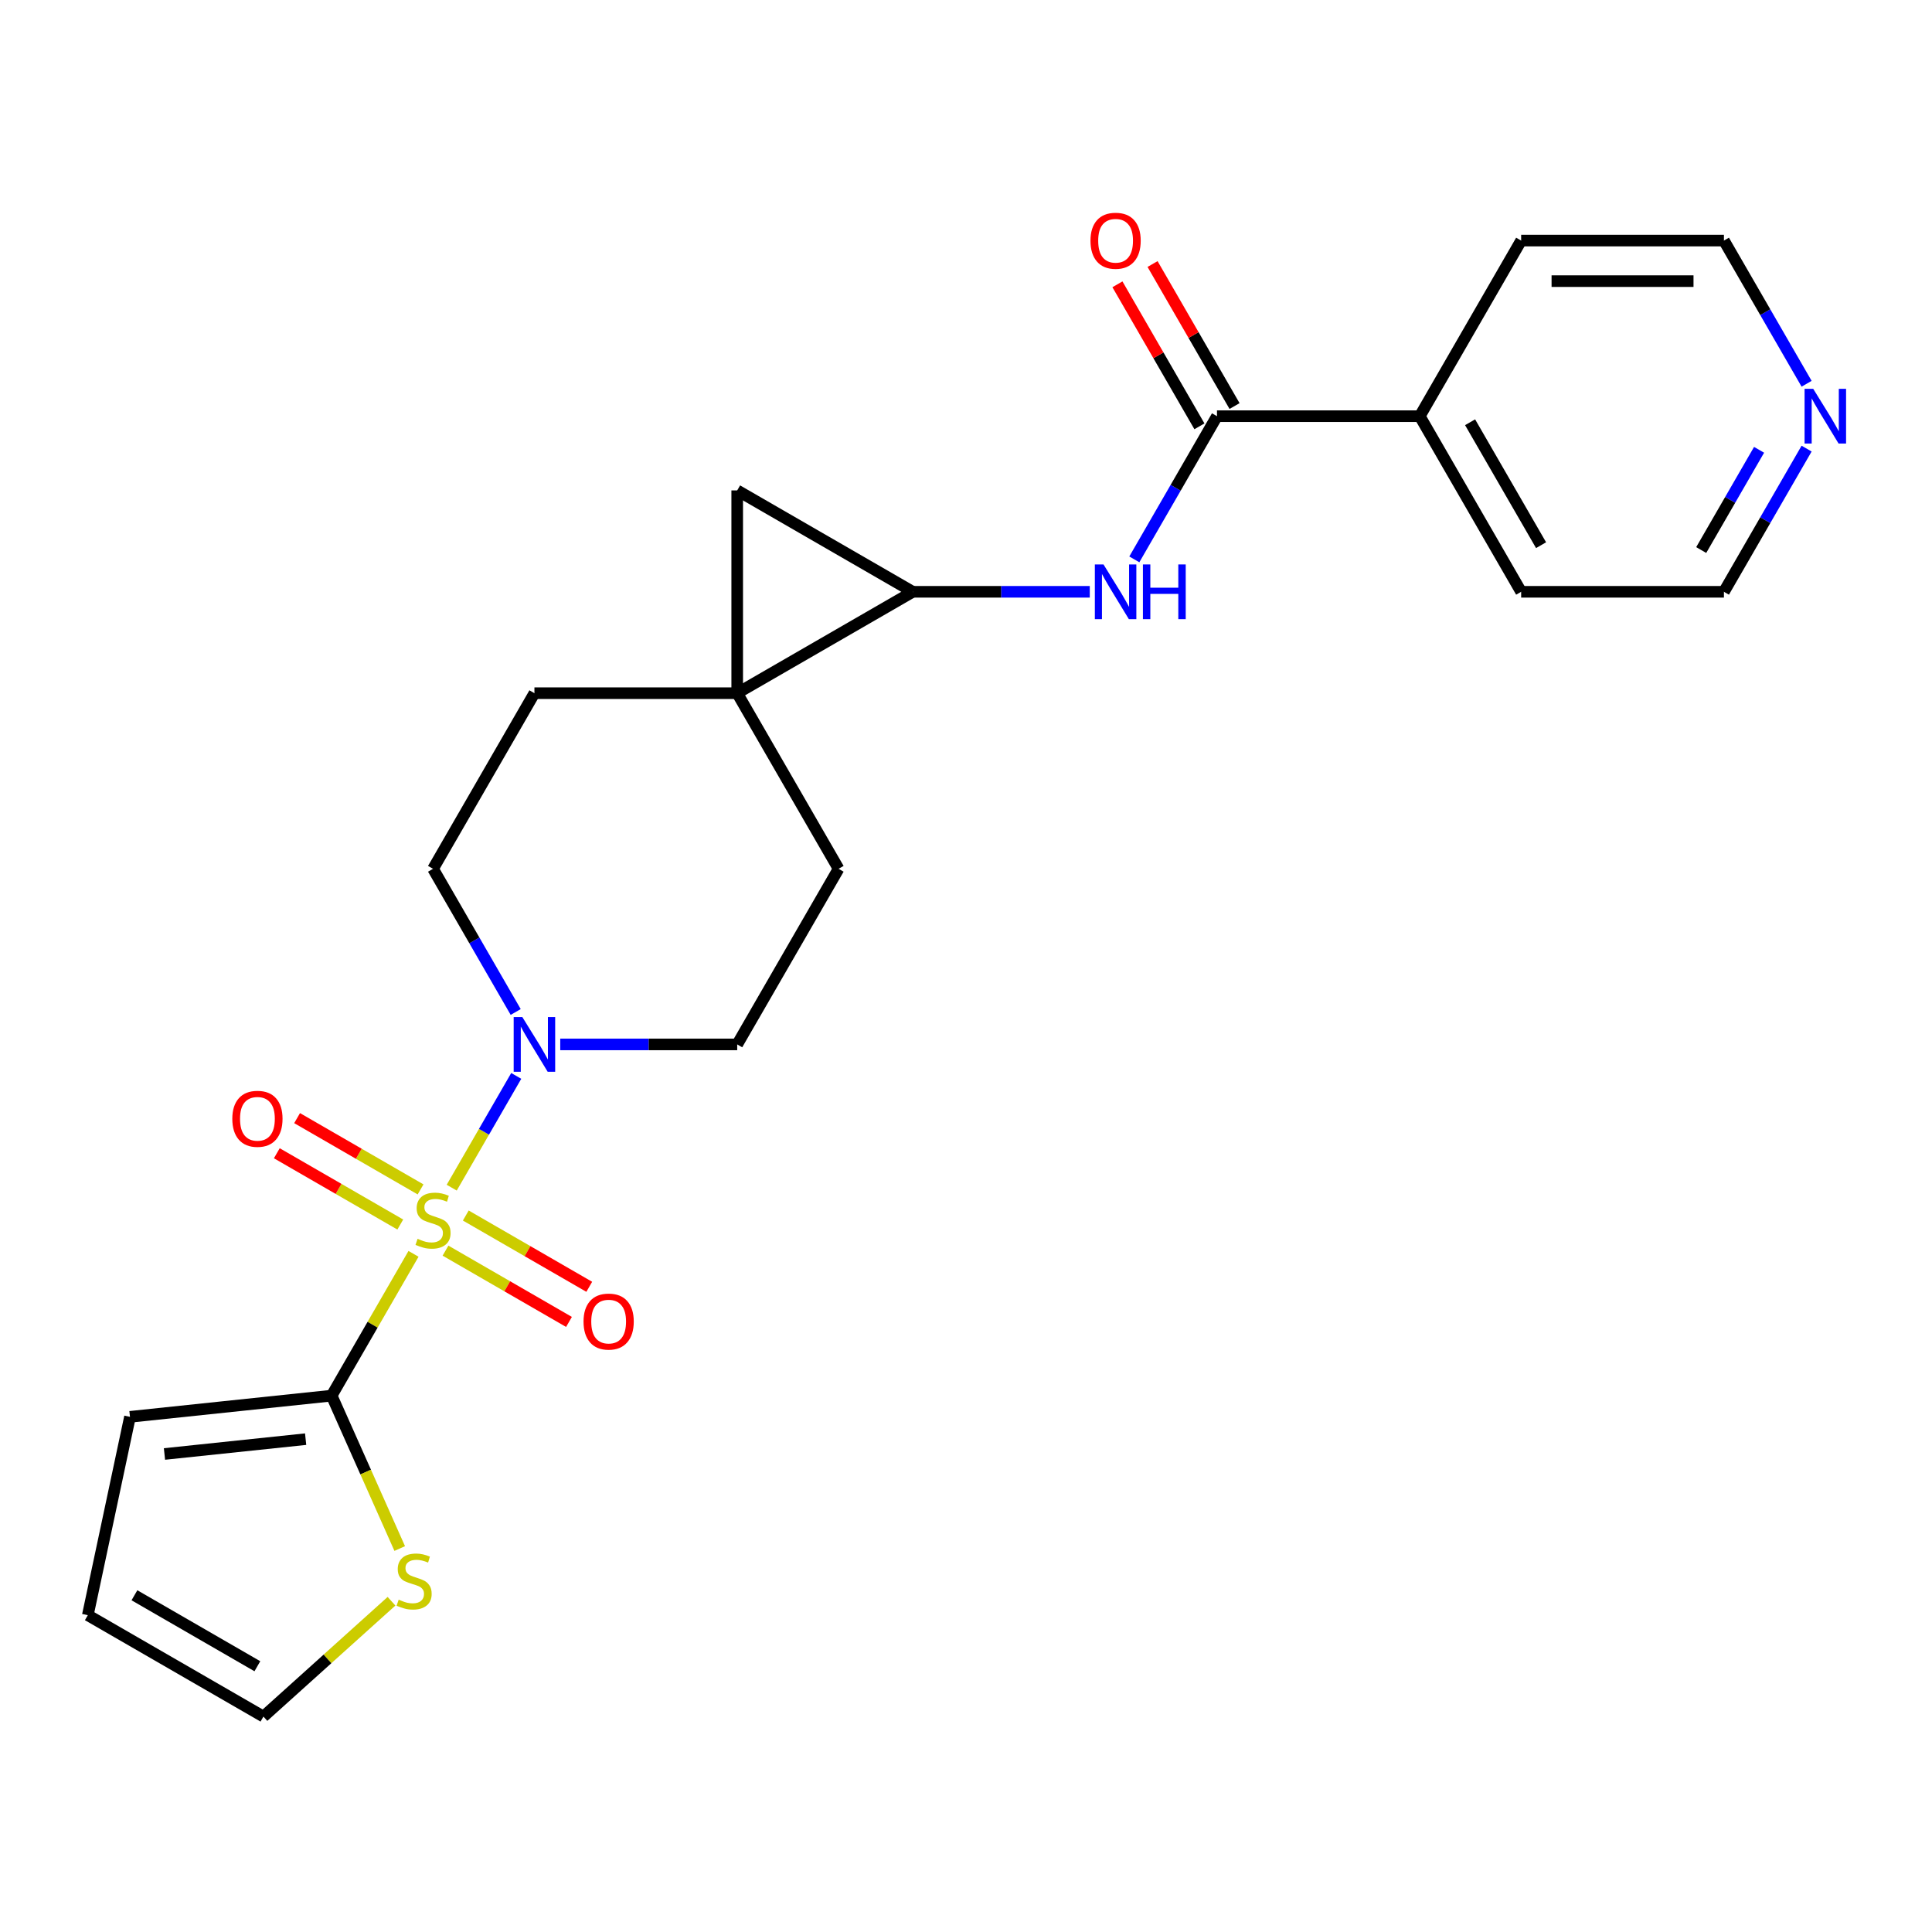 <?xml version='1.0' encoding='iso-8859-1'?>
<svg version='1.1' baseProfile='full'
              xmlns='http://www.w3.org/2000/svg'
                      xmlns:rdkit='http://www.rdkit.org/xml'
                      xmlns:xlink='http://www.w3.org/1999/xlink'
                  xml:space='preserve'
width='1000px' height='1000px' viewBox='0 0 1000 1000'>
<!-- END OF HEADER -->
<rect style='opacity:1.0;fill:#FFFFFF;stroke:none' width='1000' height='1000' x='0' y='0'> </rect>
<path class='bond-2' d='M 214.033,648.987 L 192.846,685.683' style='fill:none;fill-rule:evenodd;stroke:#CCCC00;stroke-width:6px;stroke-linecap:butt;stroke-linejoin:miter;stroke-opacity:1' />
<path class='bond-2' d='M 192.846,685.683 L 171.66,722.379' style='fill:none;fill-rule:evenodd;stroke:#000000;stroke-width:6px;stroke-linecap:butt;stroke-linejoin:miter;stroke-opacity:1' />
<path class='bond-3' d='M 233.806,614.739 L 250.506,585.813' style='fill:none;fill-rule:evenodd;stroke:#CCCC00;stroke-width:6px;stroke-linecap:butt;stroke-linejoin:miter;stroke-opacity:1' />
<path class='bond-3' d='M 250.506,585.813 L 267.206,556.887' style='fill:none;fill-rule:evenodd;stroke:#0000FF;stroke-width:6px;stroke-linecap:butt;stroke-linejoin:miter;stroke-opacity:1' />
<path class='bond-8' d='M 230.595,647.33 L 262.548,665.778' style='fill:none;fill-rule:evenodd;stroke:#CCCC00;stroke-width:6px;stroke-linecap:butt;stroke-linejoin:miter;stroke-opacity:1' />
<path class='bond-8' d='M 262.548,665.778 L 294.501,684.226' style='fill:none;fill-rule:evenodd;stroke:#FF0000;stroke-width:6px;stroke-linecap:butt;stroke-linejoin:miter;stroke-opacity:1' />
<path class='bond-8' d='M 241.09,629.151 L 273.044,647.599' style='fill:none;fill-rule:evenodd;stroke:#CCCC00;stroke-width:6px;stroke-linecap:butt;stroke-linejoin:miter;stroke-opacity:1' />
<path class='bond-8' d='M 273.044,647.599 L 304.997,666.047' style='fill:none;fill-rule:evenodd;stroke:#FF0000;stroke-width:6px;stroke-linecap:butt;stroke-linejoin:miter;stroke-opacity:1' />
<path class='bond-9' d='M 217.683,615.636 L 185.729,597.188' style='fill:none;fill-rule:evenodd;stroke:#CCCC00;stroke-width:6px;stroke-linecap:butt;stroke-linejoin:miter;stroke-opacity:1' />
<path class='bond-9' d='M 185.729,597.188 L 153.776,578.74' style='fill:none;fill-rule:evenodd;stroke:#FF0000;stroke-width:6px;stroke-linecap:butt;stroke-linejoin:miter;stroke-opacity:1' />
<path class='bond-9' d='M 207.187,633.816 L 175.234,615.367' style='fill:none;fill-rule:evenodd;stroke:#CCCC00;stroke-width:6px;stroke-linecap:butt;stroke-linejoin:miter;stroke-opacity:1' />
<path class='bond-9' d='M 175.234,615.367 L 143.28,596.919' style='fill:none;fill-rule:evenodd;stroke:#FF0000;stroke-width:6px;stroke-linecap:butt;stroke-linejoin:miter;stroke-opacity:1' />
<path class='bond-0' d='M 381.576,358.794 L 276.618,358.794' style='fill:none;fill-rule:evenodd;stroke:#000000;stroke-width:6px;stroke-linecap:butt;stroke-linejoin:miter;stroke-opacity:1' />
<path class='bond-1' d='M 381.576,358.794 L 472.472,306.315' style='fill:none;fill-rule:evenodd;stroke:#000000;stroke-width:6px;stroke-linecap:butt;stroke-linejoin:miter;stroke-opacity:1' />
<path class='bond-4' d='M 381.576,358.794 L 381.576,253.836' style='fill:none;fill-rule:evenodd;stroke:#000000;stroke-width:6px;stroke-linecap:butt;stroke-linejoin:miter;stroke-opacity:1' />
<path class='bond-24' d='M 381.576,358.794 L 434.055,449.691' style='fill:none;fill-rule:evenodd;stroke:#000000;stroke-width:6px;stroke-linecap:butt;stroke-linejoin:miter;stroke-opacity:1' />
<path class='bond-5' d='M 472.472,306.315 L 518.269,306.315' style='fill:none;fill-rule:evenodd;stroke:#000000;stroke-width:6px;stroke-linecap:butt;stroke-linejoin:miter;stroke-opacity:1' />
<path class='bond-5' d='M 518.269,306.315 L 564.066,306.315' style='fill:none;fill-rule:evenodd;stroke:#0000FF;stroke-width:6px;stroke-linecap:butt;stroke-linejoin:miter;stroke-opacity:1' />
<path class='bond-26' d='M 472.472,306.315 L 381.576,253.836' style='fill:none;fill-rule:evenodd;stroke:#000000;stroke-width:6px;stroke-linecap:butt;stroke-linejoin:miter;stroke-opacity:1' />
<path class='bond-7' d='M 171.66,722.379 L 189.277,761.949' style='fill:none;fill-rule:evenodd;stroke:#000000;stroke-width:6px;stroke-linecap:butt;stroke-linejoin:miter;stroke-opacity:1' />
<path class='bond-7' d='M 189.277,761.949 L 206.895,801.519' style='fill:none;fill-rule:evenodd;stroke:#CCCC00;stroke-width:6px;stroke-linecap:butt;stroke-linejoin:miter;stroke-opacity:1' />
<path class='bond-12' d='M 171.66,722.379 L 67.276,733.351' style='fill:none;fill-rule:evenodd;stroke:#000000;stroke-width:6px;stroke-linecap:butt;stroke-linejoin:miter;stroke-opacity:1' />
<path class='bond-12' d='M 158.196,744.902 L 85.128,752.582' style='fill:none;fill-rule:evenodd;stroke:#000000;stroke-width:6px;stroke-linecap:butt;stroke-linejoin:miter;stroke-opacity:1' />
<path class='bond-13' d='M 289.982,540.587 L 335.779,540.587' style='fill:none;fill-rule:evenodd;stroke:#0000FF;stroke-width:6px;stroke-linecap:butt;stroke-linejoin:miter;stroke-opacity:1' />
<path class='bond-13' d='M 335.779,540.587 L 381.576,540.587' style='fill:none;fill-rule:evenodd;stroke:#000000;stroke-width:6px;stroke-linecap:butt;stroke-linejoin:miter;stroke-opacity:1' />
<path class='bond-14' d='M 266.927,523.803 L 245.533,486.747' style='fill:none;fill-rule:evenodd;stroke:#0000FF;stroke-width:6px;stroke-linecap:butt;stroke-linejoin:miter;stroke-opacity:1' />
<path class='bond-14' d='M 245.533,486.747 L 224.139,449.691' style='fill:none;fill-rule:evenodd;stroke:#000000;stroke-width:6px;stroke-linecap:butt;stroke-linejoin:miter;stroke-opacity:1' />
<path class='bond-6' d='M 587.12,289.531 L 608.515,252.475' style='fill:none;fill-rule:evenodd;stroke:#0000FF;stroke-width:6px;stroke-linecap:butt;stroke-linejoin:miter;stroke-opacity:1' />
<path class='bond-6' d='M 608.515,252.475 L 629.909,215.419' style='fill:none;fill-rule:evenodd;stroke:#000000;stroke-width:6px;stroke-linecap:butt;stroke-linejoin:miter;stroke-opacity:1' />
<path class='bond-15' d='M 638.999,210.171 L 617.777,173.415' style='fill:none;fill-rule:evenodd;stroke:#000000;stroke-width:6px;stroke-linecap:butt;stroke-linejoin:miter;stroke-opacity:1' />
<path class='bond-15' d='M 617.777,173.415 L 596.556,136.659' style='fill:none;fill-rule:evenodd;stroke:#FF0000;stroke-width:6px;stroke-linecap:butt;stroke-linejoin:miter;stroke-opacity:1' />
<path class='bond-15' d='M 620.819,220.667 L 599.598,183.911' style='fill:none;fill-rule:evenodd;stroke:#000000;stroke-width:6px;stroke-linecap:butt;stroke-linejoin:miter;stroke-opacity:1' />
<path class='bond-15' d='M 599.598,183.911 L 578.377,147.155' style='fill:none;fill-rule:evenodd;stroke:#FF0000;stroke-width:6px;stroke-linecap:butt;stroke-linejoin:miter;stroke-opacity:1' />
<path class='bond-17' d='M 629.909,215.419 L 734.867,215.419' style='fill:none;fill-rule:evenodd;stroke:#000000;stroke-width:6px;stroke-linecap:butt;stroke-linejoin:miter;stroke-opacity:1' />
<path class='bond-16' d='M 202.646,828.802 L 169.498,858.648' style='fill:none;fill-rule:evenodd;stroke:#CCCC00;stroke-width:6px;stroke-linecap:butt;stroke-linejoin:miter;stroke-opacity:1' />
<path class='bond-16' d='M 169.498,858.648 L 136.351,888.494' style='fill:none;fill-rule:evenodd;stroke:#000000;stroke-width:6px;stroke-linecap:butt;stroke-linejoin:miter;stroke-opacity:1' />
<path class='bond-10' d='M 434.055,449.691 L 381.576,540.587' style='fill:none;fill-rule:evenodd;stroke:#000000;stroke-width:6px;stroke-linecap:butt;stroke-linejoin:miter;stroke-opacity:1' />
<path class='bond-11' d='M 276.618,358.794 L 224.139,449.691' style='fill:none;fill-rule:evenodd;stroke:#000000;stroke-width:6px;stroke-linecap:butt;stroke-linejoin:miter;stroke-opacity:1' />
<path class='bond-19' d='M 67.276,733.351 L 45.455,836.015' style='fill:none;fill-rule:evenodd;stroke:#000000;stroke-width:6px;stroke-linecap:butt;stroke-linejoin:miter;stroke-opacity:1' />
<path class='bond-25' d='M 136.351,888.494 L 45.455,836.015' style='fill:none;fill-rule:evenodd;stroke:#000000;stroke-width:6px;stroke-linecap:butt;stroke-linejoin:miter;stroke-opacity:1' />
<path class='bond-25' d='M 133.212,862.443 L 69.585,825.708' style='fill:none;fill-rule:evenodd;stroke:#000000;stroke-width:6px;stroke-linecap:butt;stroke-linejoin:miter;stroke-opacity:1' />
<path class='bond-22' d='M 734.867,215.419 L 787.346,124.523' style='fill:none;fill-rule:evenodd;stroke:#000000;stroke-width:6px;stroke-linecap:butt;stroke-linejoin:miter;stroke-opacity:1' />
<path class='bond-23' d='M 734.867,215.419 L 787.346,306.315' style='fill:none;fill-rule:evenodd;stroke:#000000;stroke-width:6px;stroke-linecap:butt;stroke-linejoin:miter;stroke-opacity:1' />
<path class='bond-23' d='M 760.918,218.558 L 797.653,282.185' style='fill:none;fill-rule:evenodd;stroke:#000000;stroke-width:6px;stroke-linecap:butt;stroke-linejoin:miter;stroke-opacity:1' />
<path class='bond-18' d='M 935.093,232.203 L 913.698,269.259' style='fill:none;fill-rule:evenodd;stroke:#0000FF;stroke-width:6px;stroke-linecap:butt;stroke-linejoin:miter;stroke-opacity:1' />
<path class='bond-18' d='M 913.698,269.259 L 892.304,306.315' style='fill:none;fill-rule:evenodd;stroke:#000000;stroke-width:6px;stroke-linecap:butt;stroke-linejoin:miter;stroke-opacity:1' />
<path class='bond-18' d='M 910.495,232.824 L 895.519,258.763' style='fill:none;fill-rule:evenodd;stroke:#0000FF;stroke-width:6px;stroke-linecap:butt;stroke-linejoin:miter;stroke-opacity:1' />
<path class='bond-18' d='M 895.519,258.763 L 880.543,284.703' style='fill:none;fill-rule:evenodd;stroke:#000000;stroke-width:6px;stroke-linecap:butt;stroke-linejoin:miter;stroke-opacity:1' />
<path class='bond-27' d='M 935.093,198.635 L 913.698,161.579' style='fill:none;fill-rule:evenodd;stroke:#0000FF;stroke-width:6px;stroke-linecap:butt;stroke-linejoin:miter;stroke-opacity:1' />
<path class='bond-27' d='M 913.698,161.579 L 892.304,124.523' style='fill:none;fill-rule:evenodd;stroke:#000000;stroke-width:6px;stroke-linecap:butt;stroke-linejoin:miter;stroke-opacity:1' />
<path class='bond-20' d='M 892.304,124.523 L 787.346,124.523' style='fill:none;fill-rule:evenodd;stroke:#000000;stroke-width:6px;stroke-linecap:butt;stroke-linejoin:miter;stroke-opacity:1' />
<path class='bond-20' d='M 876.56,145.514 L 803.09,145.514' style='fill:none;fill-rule:evenodd;stroke:#000000;stroke-width:6px;stroke-linecap:butt;stroke-linejoin:miter;stroke-opacity:1' />
<path class='bond-21' d='M 892.304,306.315 L 787.346,306.315' style='fill:none;fill-rule:evenodd;stroke:#000000;stroke-width:6px;stroke-linecap:butt;stroke-linejoin:miter;stroke-opacity:1' />
<path  class='atom-0' d='M 216.139 641.203
Q 216.459 641.323, 217.779 641.883
Q 219.099 642.443, 220.539 642.803
Q 222.019 643.123, 223.459 643.123
Q 226.139 643.123, 227.699 641.843
Q 229.259 640.523, 229.259 638.243
Q 229.259 636.683, 228.459 635.723
Q 227.699 634.763, 226.499 634.243
Q 225.299 633.723, 223.299 633.123
Q 220.779 632.363, 219.259 631.643
Q 217.779 630.923, 216.699 629.403
Q 215.659 627.883, 215.659 625.323
Q 215.659 621.763, 218.059 619.563
Q 220.499 617.363, 225.299 617.363
Q 228.579 617.363, 232.299 618.923
L 231.379 622.003
Q 227.979 620.603, 225.419 620.603
Q 222.659 620.603, 221.139 621.763
Q 219.619 622.883, 219.659 624.843
Q 219.659 626.363, 220.419 627.283
Q 221.219 628.203, 222.339 628.723
Q 223.499 629.243, 225.419 629.843
Q 227.979 630.643, 229.499 631.443
Q 231.019 632.243, 232.099 633.883
Q 233.219 635.483, 233.219 638.243
Q 233.219 642.163, 230.579 644.283
Q 227.979 646.363, 223.619 646.363
Q 221.099 646.363, 219.179 645.803
Q 217.299 645.283, 215.059 644.363
L 216.139 641.203
' fill='#CCCC00'/>
<path  class='atom-4' d='M 270.358 526.427
L 279.638 541.427
Q 280.558 542.907, 282.038 545.587
Q 283.518 548.267, 283.598 548.427
L 283.598 526.427
L 287.358 526.427
L 287.358 554.747
L 283.478 554.747
L 273.518 538.347
Q 272.358 536.427, 271.118 534.227
Q 269.918 532.027, 269.558 531.347
L 269.558 554.747
L 265.878 554.747
L 265.878 526.427
L 270.358 526.427
' fill='#0000FF'/>
<path  class='atom-6' d='M 571.17 292.155
L 580.45 307.155
Q 581.37 308.635, 582.85 311.315
Q 584.33 313.995, 584.41 314.155
L 584.41 292.155
L 588.17 292.155
L 588.17 320.475
L 584.29 320.475
L 574.33 304.075
Q 573.17 302.155, 571.93 299.955
Q 570.73 297.755, 570.37 297.075
L 570.37 320.475
L 566.69 320.475
L 566.69 292.155
L 571.17 292.155
' fill='#0000FF'/>
<path  class='atom-6' d='M 591.57 292.155
L 595.41 292.155
L 595.41 304.195
L 609.89 304.195
L 609.89 292.155
L 613.73 292.155
L 613.73 320.475
L 609.89 320.475
L 609.89 307.395
L 595.41 307.395
L 595.41 320.475
L 591.57 320.475
L 591.57 292.155
' fill='#0000FF'/>
<path  class='atom-8' d='M 206.35 827.983
Q 206.67 828.103, 207.99 828.663
Q 209.31 829.223, 210.75 829.583
Q 212.23 829.903, 213.67 829.903
Q 216.35 829.903, 217.91 828.623
Q 219.47 827.303, 219.47 825.023
Q 219.47 823.463, 218.67 822.503
Q 217.91 821.543, 216.71 821.023
Q 215.51 820.503, 213.51 819.903
Q 210.99 819.143, 209.47 818.423
Q 207.99 817.703, 206.91 816.183
Q 205.87 814.663, 205.87 812.103
Q 205.87 808.543, 208.27 806.343
Q 210.71 804.143, 215.51 804.143
Q 218.79 804.143, 222.51 805.703
L 221.59 808.783
Q 218.19 807.383, 215.63 807.383
Q 212.87 807.383, 211.35 808.543
Q 209.83 809.663, 209.87 811.623
Q 209.87 813.143, 210.63 814.063
Q 211.43 814.983, 212.55 815.503
Q 213.71 816.023, 215.63 816.623
Q 218.19 817.423, 219.71 818.223
Q 221.23 819.023, 222.31 820.663
Q 223.43 822.263, 223.43 825.023
Q 223.43 828.943, 220.79 831.063
Q 218.19 833.143, 213.83 833.143
Q 211.31 833.143, 209.39 832.583
Q 207.51 832.063, 205.27 831.143
L 206.35 827.983
' fill='#CCCC00'/>
<path  class='atom-9' d='M 302.035 684.042
Q 302.035 677.242, 305.395 673.442
Q 308.755 669.642, 315.035 669.642
Q 321.315 669.642, 324.675 673.442
Q 328.035 677.242, 328.035 684.042
Q 328.035 690.922, 324.635 694.842
Q 321.235 698.722, 315.035 698.722
Q 308.795 698.722, 305.395 694.842
Q 302.035 690.962, 302.035 684.042
M 315.035 695.522
Q 319.355 695.522, 321.675 692.642
Q 324.035 689.722, 324.035 684.042
Q 324.035 678.482, 321.675 675.682
Q 319.355 672.842, 315.035 672.842
Q 310.715 672.842, 308.355 675.642
Q 306.035 678.442, 306.035 684.042
Q 306.035 689.762, 308.355 692.642
Q 310.715 695.522, 315.035 695.522
' fill='#FF0000'/>
<path  class='atom-10' d='M 120.242 579.084
Q 120.242 572.284, 123.602 568.484
Q 126.962 564.684, 133.242 564.684
Q 139.522 564.684, 142.882 568.484
Q 146.242 572.284, 146.242 579.084
Q 146.242 585.964, 142.842 589.884
Q 139.442 593.764, 133.242 593.764
Q 127.002 593.764, 123.602 589.884
Q 120.242 586.004, 120.242 579.084
M 133.242 590.564
Q 137.562 590.564, 139.882 587.684
Q 142.242 584.764, 142.242 579.084
Q 142.242 573.524, 139.882 570.724
Q 137.562 567.884, 133.242 567.884
Q 128.922 567.884, 126.562 570.684
Q 124.242 573.484, 124.242 579.084
Q 124.242 584.804, 126.562 587.684
Q 128.922 590.564, 133.242 590.564
' fill='#FF0000'/>
<path  class='atom-16' d='M 564.43 124.603
Q 564.43 117.803, 567.79 114.003
Q 571.15 110.203, 577.43 110.203
Q 583.71 110.203, 587.07 114.003
Q 590.43 117.803, 590.43 124.603
Q 590.43 131.483, 587.03 135.403
Q 583.63 139.283, 577.43 139.283
Q 571.19 139.283, 567.79 135.403
Q 564.43 131.523, 564.43 124.603
M 577.43 136.083
Q 581.75 136.083, 584.07 133.203
Q 586.43 130.283, 586.43 124.603
Q 586.43 119.043, 584.07 116.243
Q 581.75 113.403, 577.43 113.403
Q 573.11 113.403, 570.75 116.203
Q 568.43 119.003, 568.43 124.603
Q 568.43 130.323, 570.75 133.203
Q 573.11 136.083, 577.43 136.083
' fill='#FF0000'/>
<path  class='atom-19' d='M 938.523 201.259
L 947.803 216.259
Q 948.723 217.739, 950.203 220.419
Q 951.683 223.099, 951.763 223.259
L 951.763 201.259
L 955.523 201.259
L 955.523 229.579
L 951.643 229.579
L 941.683 213.179
Q 940.523 211.259, 939.283 209.059
Q 938.083 206.859, 937.723 206.179
L 937.723 229.579
L 934.043 229.579
L 934.043 201.259
L 938.523 201.259
' fill='#0000FF'/>
</svg>
